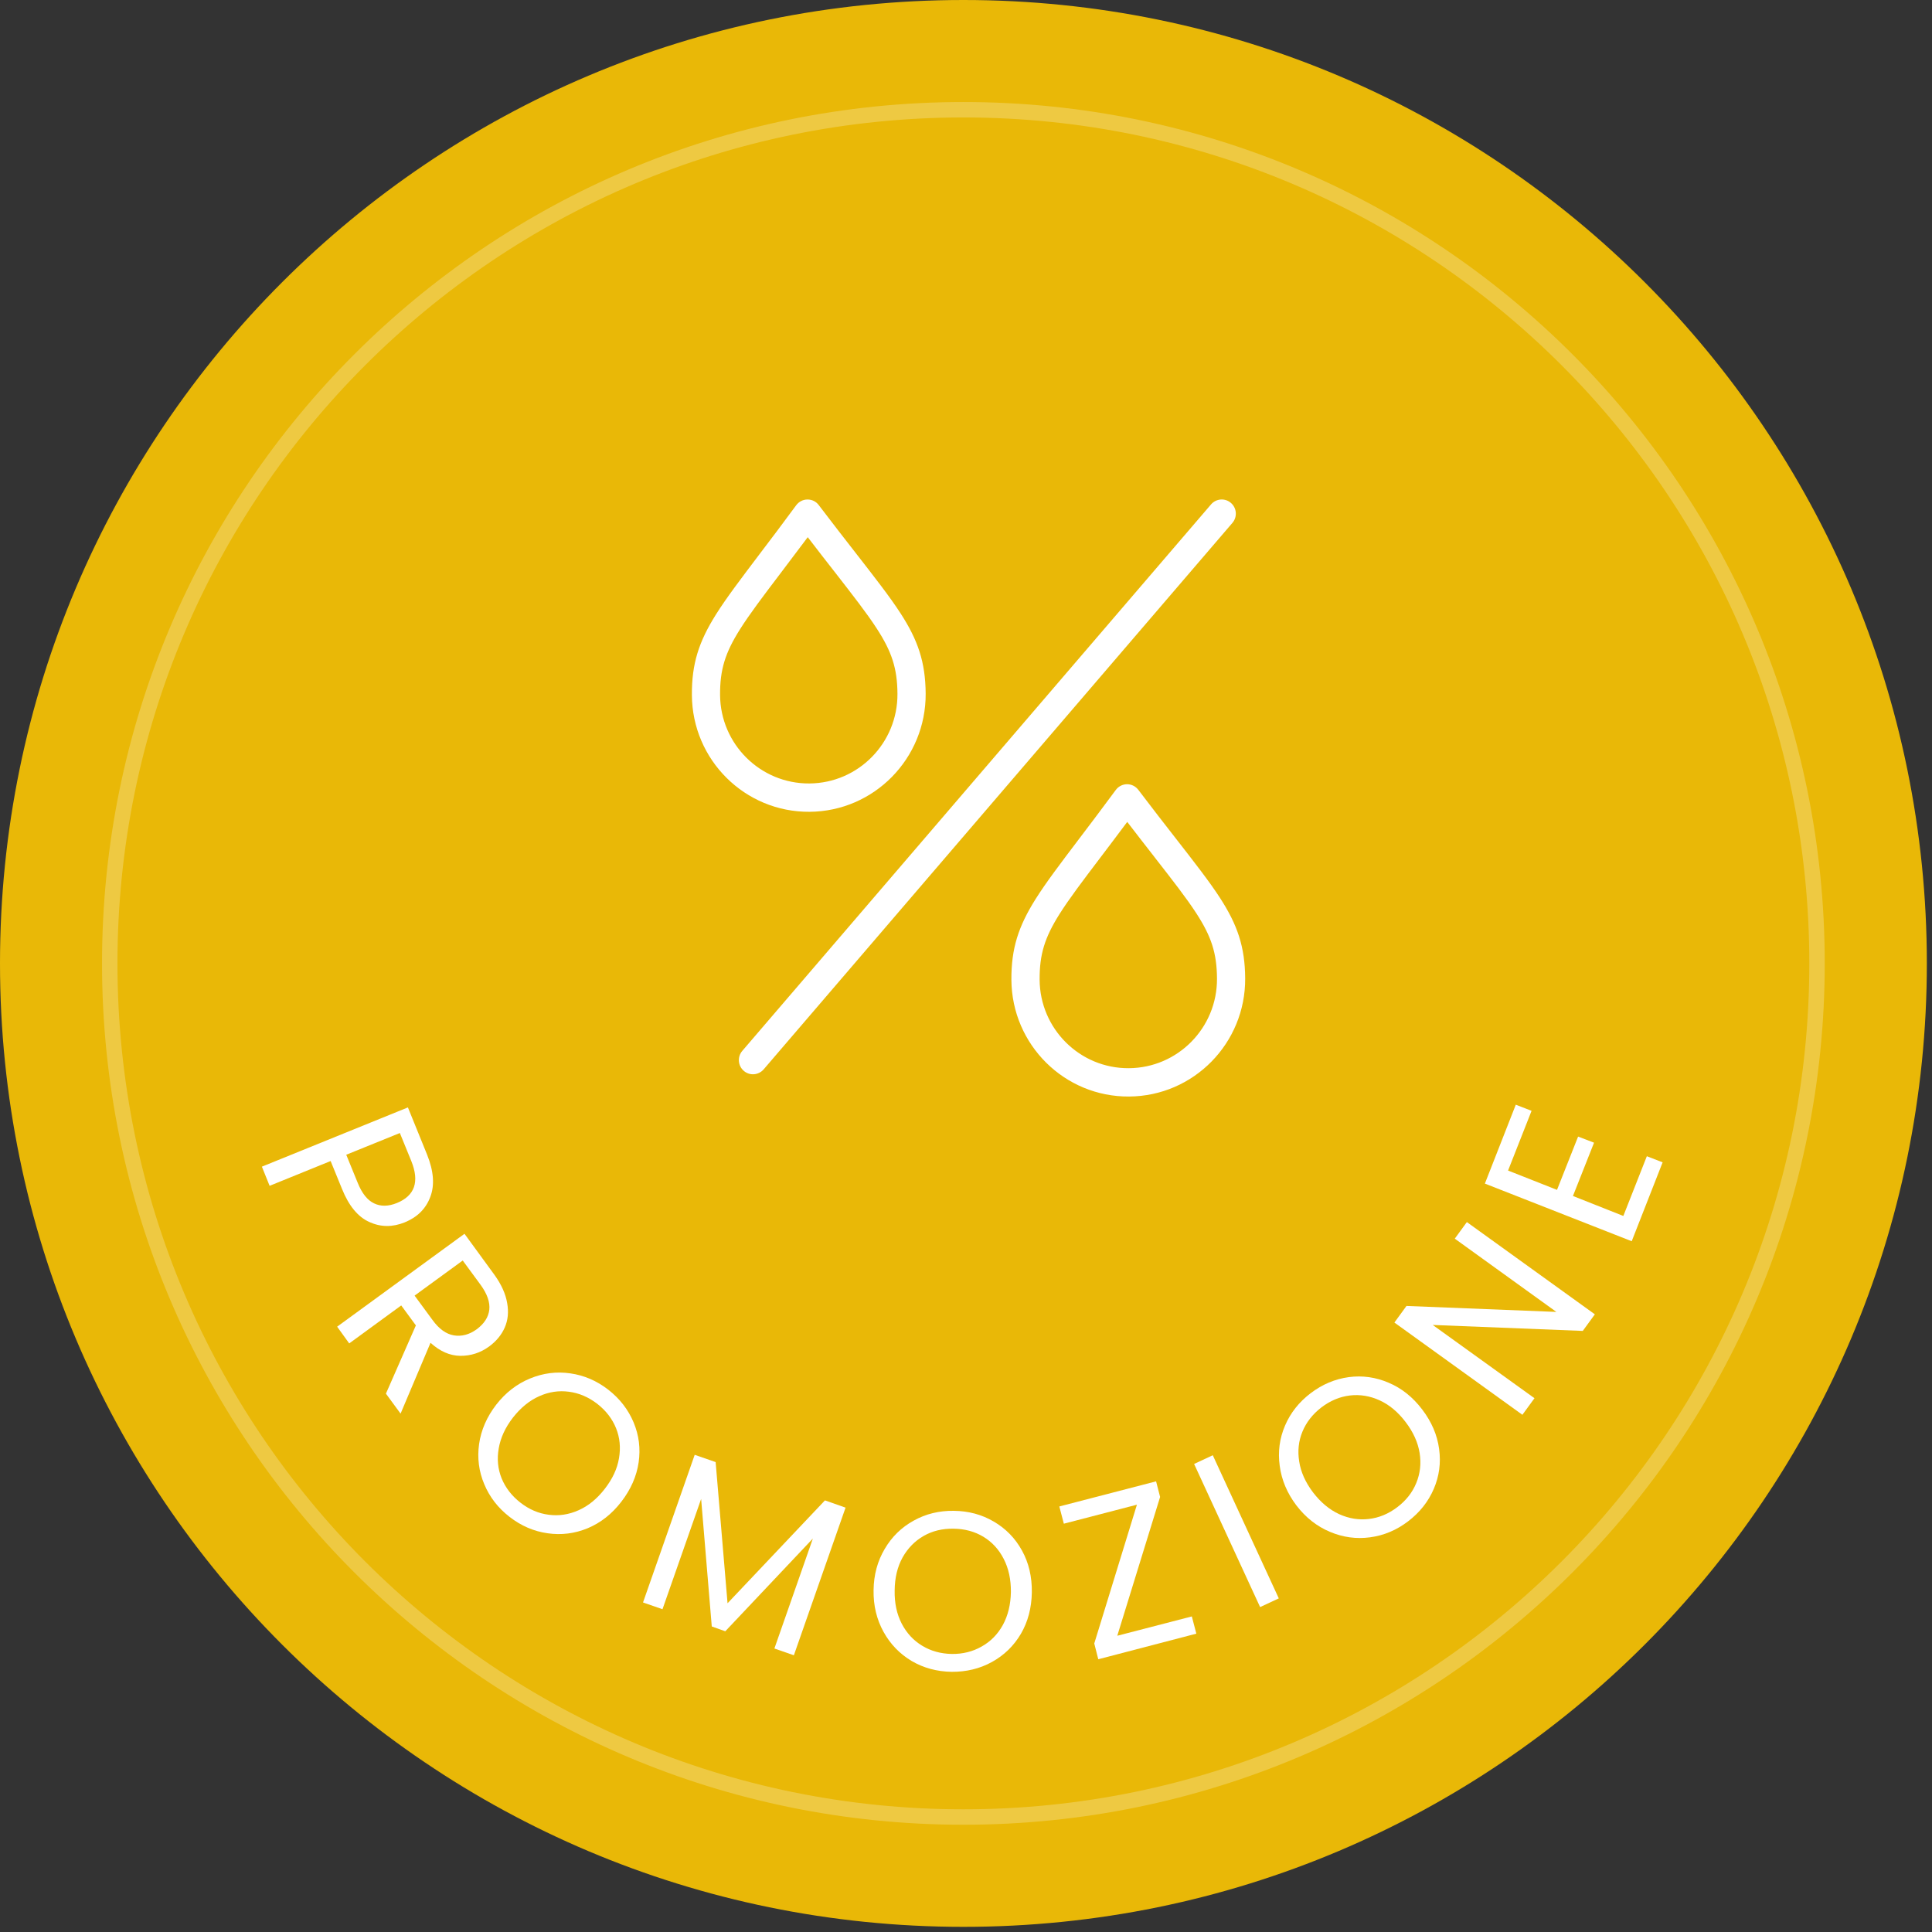 <svg xmlns="http://www.w3.org/2000/svg" xmlns:xlink="http://www.w3.org/1999/xlink" width="250" zoomAndPan="magnify" viewBox="0 0 187.5 187.5" height="250" preserveAspectRatio="xMidYMid meet" version="1.0"><rect x="0" y="0" width="187.5" height="187.5" fill="#333333" stroke="none"/><defs><filter x="0%" y="0%" width="100%" height="100%" id="bde3c2ec7e"><feColorMatrix values="0 0 0 0 1 0 0 0 0 1 0 0 0 0 1 0 0 0 1 0" color-interpolation-filters="sRGB"/></filter><g/><clipPath id="f69ae15856"><path d="M 0 0 L 187 0 L 187 187 L 0 187 Z M 0 0 " clip-rule="nonzero"/></clipPath><clipPath id="424cb6892a"><path d="M 93.5 0 C 41.863 0 0 41.863 0 93.5 C 0 145.141 41.863 187 93.5 187 C 145.141 187 187 145.141 187 93.5 C 187 41.863 145.141 0 93.5 0 Z M 93.5 0 " clip-rule="nonzero"/></clipPath><mask id="c6ded6727f"><g filter="url(#bde3c2ec7e)"><rect x="-18.75" width="225" fill="#000000" y="-18.75" height="225" fill-opacity="0.24"/></g></mask><clipPath id="117ce67b02"><path d="M 8.902 8.902 L 176.09 8.902 L 176.09 176.09 L 8.902 176.09 Z M 8.902 8.902 " clip-rule="nonzero"/></clipPath><clipPath id="3b6c9bea65"><path d="M 92.496 8.902 C 46.328 8.902 8.902 46.328 8.902 92.496 C 8.902 138.664 46.328 176.09 92.496 176.09 C 138.664 176.09 176.09 138.664 176.09 92.496 C 176.09 46.328 138.664 8.902 92.496 8.902 Z M 92.496 8.902 " clip-rule="nonzero"/></clipPath><clipPath id="b53ae10b79"><rect x="0" width="185" y="0" height="185"/></clipPath></defs><g clip-path="url(#f69ae15856)"><g clip-path="url(#424cb6892a)"><path fill="#e9b807" d="M 0 0 L 187 0 L 187 187 L 0 187 Z M 0 0 " fill-opacity="1" fill-rule="nonzero"/></g></g><g mask="url(#c6ded6727f)"><g transform="matrix(1, 0, 0, 1, 1, 1)"><g clip-path="url(#b53ae10b79)"><g clip-path="url(#117ce67b02)"><g clip-path="url(#3b6c9bea65)"><path stroke-linecap="butt" transform="matrix(0.748, 0, 0, 0.748, 8.901, 8.901)" fill="none" stroke-linejoin="miter" d="M 111.758 0.002 C 50.037 0.002 0.002 50.037 0.002 111.758 C 0.002 173.479 50.037 223.514 111.758 223.514 C 173.479 223.514 223.514 173.479 223.514 111.758 C 223.514 50.037 173.479 0.002 111.758 0.002 Z M 111.758 0.002 " stroke="#ffffff" stroke-width="4" stroke-opacity="1" stroke-miterlimit="4"/></g></g></g></g></g><path fill="#ffffff" d="M 119.605 50.746 C 120.098 50.172 120.035 49.305 119.461 48.809 C 118.891 48.312 118.023 48.379 117.531 48.953 L 72.039 101.988 C 71.547 102.562 71.609 103.43 72.184 103.926 C 72.754 104.422 73.617 104.355 74.113 103.781 Z M 78.363 48.477 C 78.797 48.473 79.203 48.672 79.461 49.02 C 80.82 50.809 82.027 52.363 83.094 53.73 C 84.941 56.102 86.363 57.926 87.383 59.5 C 89.082 62.117 89.812 64.246 89.836 67.312 C 89.875 73.605 84.832 78.742 78.566 78.785 C 72.301 78.828 67.188 73.758 67.148 67.465 C 67.125 64.398 67.832 62.262 69.492 59.621 C 70.492 58.031 71.891 56.191 73.703 53.793 C 74.754 52.41 75.941 50.844 77.273 49.031 C 77.531 48.684 77.934 48.477 78.363 48.477 Z M 78.391 52.133 C 77.414 53.438 76.547 54.586 75.77 55.609 C 74.023 57.91 72.746 59.598 71.805 61.09 C 70.383 63.348 69.867 64.977 69.883 67.445 C 69.914 72.223 73.797 76.066 78.547 76.035 C 83.301 76.004 87.129 72.105 87.098 67.332 C 87.082 64.863 86.543 63.238 85.09 61 C 84.133 59.52 82.828 57.852 81.059 55.574 C 80.266 54.559 79.379 53.426 78.391 52.133 Z M 109.375 76.109 C 109.805 76.105 110.211 76.309 110.473 76.652 C 111.828 78.441 113.039 79.996 114.105 81.363 C 115.953 83.734 117.375 85.559 118.395 87.133 C 120.09 89.75 120.824 91.879 120.844 94.945 C 120.887 101.238 115.844 106.375 109.578 106.418 C 103.312 106.461 98.199 101.395 98.156 95.098 C 98.137 92.031 98.844 89.895 100.504 87.254 C 101.504 85.664 102.898 83.824 104.715 81.426 C 105.762 80.043 106.953 78.477 108.285 76.668 C 108.539 76.32 108.945 76.113 109.375 76.109 Z M 109.398 79.766 C 108.426 81.07 107.555 82.219 106.777 83.246 C 105.035 85.543 103.758 87.23 102.816 88.723 C 101.395 90.984 100.879 92.613 100.895 95.082 C 100.926 99.855 104.805 103.703 109.559 103.668 C 114.312 103.637 118.141 99.738 118.109 94.965 C 118.094 92.496 117.555 90.875 116.102 88.633 C 115.141 87.152 113.84 85.484 112.066 83.211 L 112.066 83.207 C 111.273 82.191 110.391 81.059 109.398 79.766 Z M 109.398 79.766 " fill-opacity="1" fill-rule="evenodd"/><g fill="#ffffff" fill-opacity="1"><g transform="translate(24.775, 111.662)"><g><path d="M 14.5 6.969 C 13.32 7.445 12.18 7.438 11.078 6.938 C 9.973 6.445 9.086 5.379 8.422 3.734 L 7.312 1.016 L 1.391 3.422 L 0.641 1.562 L 14.812 -4.188 L 16.672 0.391 C 17.316 1.992 17.422 3.363 16.984 4.5 C 16.555 5.645 15.727 6.469 14.5 6.969 Z M 9.938 3.125 C 10.352 4.156 10.883 4.82 11.531 5.125 C 12.176 5.438 12.91 5.426 13.734 5.094 C 15.484 4.383 15.953 3.023 15.141 1.016 L 14.031 -1.703 L 8.828 0.406 Z M 9.938 3.125 "/></g></g></g><g fill="#ffffff" fill-opacity="1"><g transform="translate(31.72, 127.395)"><g><path d="M 5.734 7.859 L 8.641 1.234 L 7.219 -0.703 L 2.172 2.984 L 1 1.359 L 13.359 -7.656 L 16.266 -3.672 C 16.941 -2.734 17.352 -1.82 17.5 -0.938 C 17.656 -0.062 17.578 0.727 17.266 1.438 C 16.953 2.156 16.445 2.77 15.75 3.281 C 14.906 3.895 13.973 4.195 12.953 4.188 C 11.941 4.176 10.977 3.754 10.062 2.922 L 7.156 9.797 Z M 8.516 -1.656 L 10.25 0.703 C 10.883 1.578 11.578 2.078 12.328 2.203 C 13.086 2.328 13.828 2.129 14.547 1.609 C 15.273 1.066 15.68 0.438 15.766 -0.281 C 15.848 -1.008 15.566 -1.816 14.922 -2.703 L 13.188 -5.062 Z M 8.516 -1.656 "/></g></g></g><g fill="#ffffff" fill-opacity="1"><g transform="translate(42.729, 141.802)"><g><path d="M 6.719 5.406 C 5.602 4.539 4.785 3.484 4.266 2.234 C 3.742 0.992 3.578 -0.301 3.766 -1.656 C 3.961 -3.02 4.516 -4.289 5.422 -5.469 C 6.336 -6.645 7.43 -7.492 8.703 -8.016 C 9.984 -8.547 11.289 -8.711 12.625 -8.516 C 13.957 -8.328 15.18 -7.801 16.297 -6.938 C 17.422 -6.062 18.242 -5 18.766 -3.75 C 19.285 -2.508 19.445 -1.219 19.25 0.125 C 19.051 1.477 18.488 2.754 17.562 3.953 C 16.645 5.141 15.555 5.992 14.297 6.516 C 13.035 7.035 11.738 7.195 10.406 7 C 9.07 6.812 7.844 6.281 6.719 5.406 Z M 7.781 4.031 C 8.625 4.688 9.535 5.078 10.516 5.203 C 11.504 5.336 12.473 5.191 13.422 4.766 C 14.367 4.348 15.211 3.66 15.953 2.703 C 16.711 1.734 17.176 0.738 17.344 -0.281 C 17.52 -1.312 17.426 -2.281 17.062 -3.188 C 16.695 -4.102 16.086 -4.895 15.234 -5.562 C 14.379 -6.219 13.461 -6.609 12.484 -6.734 C 11.504 -6.867 10.539 -6.723 9.594 -6.297 C 8.656 -5.879 7.805 -5.188 7.047 -4.219 C 6.305 -3.258 5.848 -2.266 5.672 -1.234 C 5.492 -0.211 5.586 0.754 5.953 1.672 C 6.328 2.586 6.938 3.375 7.781 4.031 Z M 7.781 4.031 "/></g></g></g><g fill="#ffffff" fill-opacity="1"><g transform="translate(60.811, 154.956)"><g><path d="M 21.25 -8.641 L 16.234 5.688 L 14.344 5.031 L 18.078 -5.641 L 9.578 3.359 L 8.266 2.891 L 7.234 -9.484 L 3.484 1.219 L 1.594 0.562 L 6.609 -13.766 L 8.641 -13.062 L 9.797 0.641 L 19.25 -9.344 Z M 21.25 -8.641 "/></g></g></g><g fill="#ffffff" fill-opacity="1"><g transform="translate(83.733, 161.969)"><g><path d="M 8.625 0.281 C 7.207 0.258 5.914 -0.086 4.75 -0.766 C 3.594 -1.453 2.68 -2.395 2.016 -3.594 C 1.348 -4.801 1.023 -6.148 1.047 -7.641 C 1.066 -9.129 1.426 -10.461 2.125 -11.641 C 2.82 -12.828 3.758 -13.742 4.938 -14.391 C 6.113 -15.047 7.41 -15.363 8.828 -15.344 C 10.254 -15.332 11.551 -14.984 12.719 -14.297 C 13.883 -13.617 14.797 -12.68 15.453 -11.484 C 16.109 -10.297 16.426 -8.945 16.406 -7.438 C 16.383 -5.926 16.031 -4.582 15.344 -3.406 C 14.656 -2.238 13.719 -1.328 12.531 -0.672 C 11.352 -0.023 10.051 0.289 8.625 0.281 Z M 8.641 -1.453 C 9.703 -1.441 10.664 -1.68 11.531 -2.172 C 12.406 -2.66 13.094 -3.359 13.594 -4.266 C 14.094 -5.18 14.352 -6.25 14.375 -7.469 C 14.383 -8.695 14.148 -9.77 13.672 -10.688 C 13.203 -11.602 12.547 -12.316 11.703 -12.828 C 10.859 -13.336 9.895 -13.598 8.812 -13.609 C 7.727 -13.629 6.758 -13.395 5.906 -12.906 C 5.051 -12.414 4.367 -11.719 3.859 -10.812 C 3.359 -9.906 3.102 -8.836 3.094 -7.609 C 3.07 -6.391 3.301 -5.316 3.781 -4.391 C 4.258 -3.473 4.922 -2.758 5.766 -2.25 C 6.609 -1.738 7.566 -1.473 8.641 -1.453 Z M 8.641 -1.453 "/></g></g></g><g fill="#ffffff" fill-opacity="1"><g transform="translate(105.604, 161.28)"><g><path d="M 2.828 -2.531 L 10.062 -4.406 L 10.5 -2.734 L 0.984 -0.25 L 0.594 -1.781 L 4.734 -15.25 L -2.359 -13.406 L -2.797 -15.078 L 6.594 -17.516 L 6.984 -16 Z M 2.828 -2.531 "/></g></g></g><g fill="#ffffff" fill-opacity="1"><g transform="translate(120.762, 156.669)"><g><path d="M -3.062 -15.438 L 3.344 -1.547 L 1.531 -0.703 L -4.875 -14.594 Z M -3.062 -15.438 "/></g></g></g><g fill="#ffffff" fill-opacity="1"><g transform="translate(129.696, 152.743)"><g><path d="M 6.953 -5.094 C 5.828 -4.238 4.598 -3.723 3.266 -3.547 C 1.93 -3.367 0.633 -3.547 -0.625 -4.078 C -1.895 -4.609 -2.984 -5.469 -3.891 -6.656 C -4.785 -7.844 -5.32 -9.117 -5.5 -10.484 C -5.688 -11.848 -5.516 -13.148 -4.984 -14.391 C -4.453 -15.629 -3.625 -16.676 -2.5 -17.531 C -1.363 -18.395 -0.129 -18.914 1.203 -19.094 C 2.535 -19.27 3.828 -19.086 5.078 -18.547 C 6.336 -18.016 7.422 -17.148 8.328 -15.953 C 9.242 -14.754 9.789 -13.477 9.969 -12.125 C 10.156 -10.781 9.984 -9.488 9.453 -8.25 C 8.922 -7.008 8.086 -5.957 6.953 -5.094 Z M 5.906 -6.469 C 6.758 -7.113 7.375 -7.895 7.75 -8.812 C 8.133 -9.738 8.242 -10.711 8.078 -11.734 C 7.91 -12.766 7.457 -13.766 6.719 -14.734 C 5.977 -15.711 5.133 -16.414 4.188 -16.844 C 3.25 -17.27 2.289 -17.426 1.312 -17.312 C 0.332 -17.195 -0.586 -16.812 -1.453 -16.156 C -2.305 -15.5 -2.922 -14.711 -3.297 -13.797 C -3.672 -12.891 -3.773 -11.926 -3.609 -10.906 C -3.453 -9.883 -3.004 -8.883 -2.266 -7.906 C -1.523 -6.938 -0.68 -6.234 0.266 -5.797 C 1.211 -5.367 2.176 -5.211 3.156 -5.328 C 4.133 -5.441 5.051 -5.82 5.906 -6.469 Z M 5.906 -6.469 "/></g></g></g><g fill="#ffffff" fill-opacity="1"><g transform="translate(146.764, 138.68)"><g><path d="M 8.016 -11.125 L 6.844 -9.516 L -7.719 -10.094 L 2.156 -2.984 L 0.984 -1.375 L -11.438 -10.328 L -10.266 -11.938 L 4.281 -11.359 L -5.578 -18.469 L -4.406 -20.078 Z M 8.016 -11.125 "/></g></g></g><g fill="#ffffff" fill-opacity="1"><g transform="translate(157.732, 122.039)"><g><path d="M -11.375 -8.438 L -6.625 -6.562 L -4.578 -11.734 L -3.031 -11.141 L -5.078 -5.969 L -0.188 -4.031 L 2.094 -9.828 L 3.625 -9.234 L 0.625 -1.578 L -13.625 -7.172 L -10.625 -14.828 L -9.094 -14.234 Z M -11.375 -8.438 "/></g></g></g></svg>